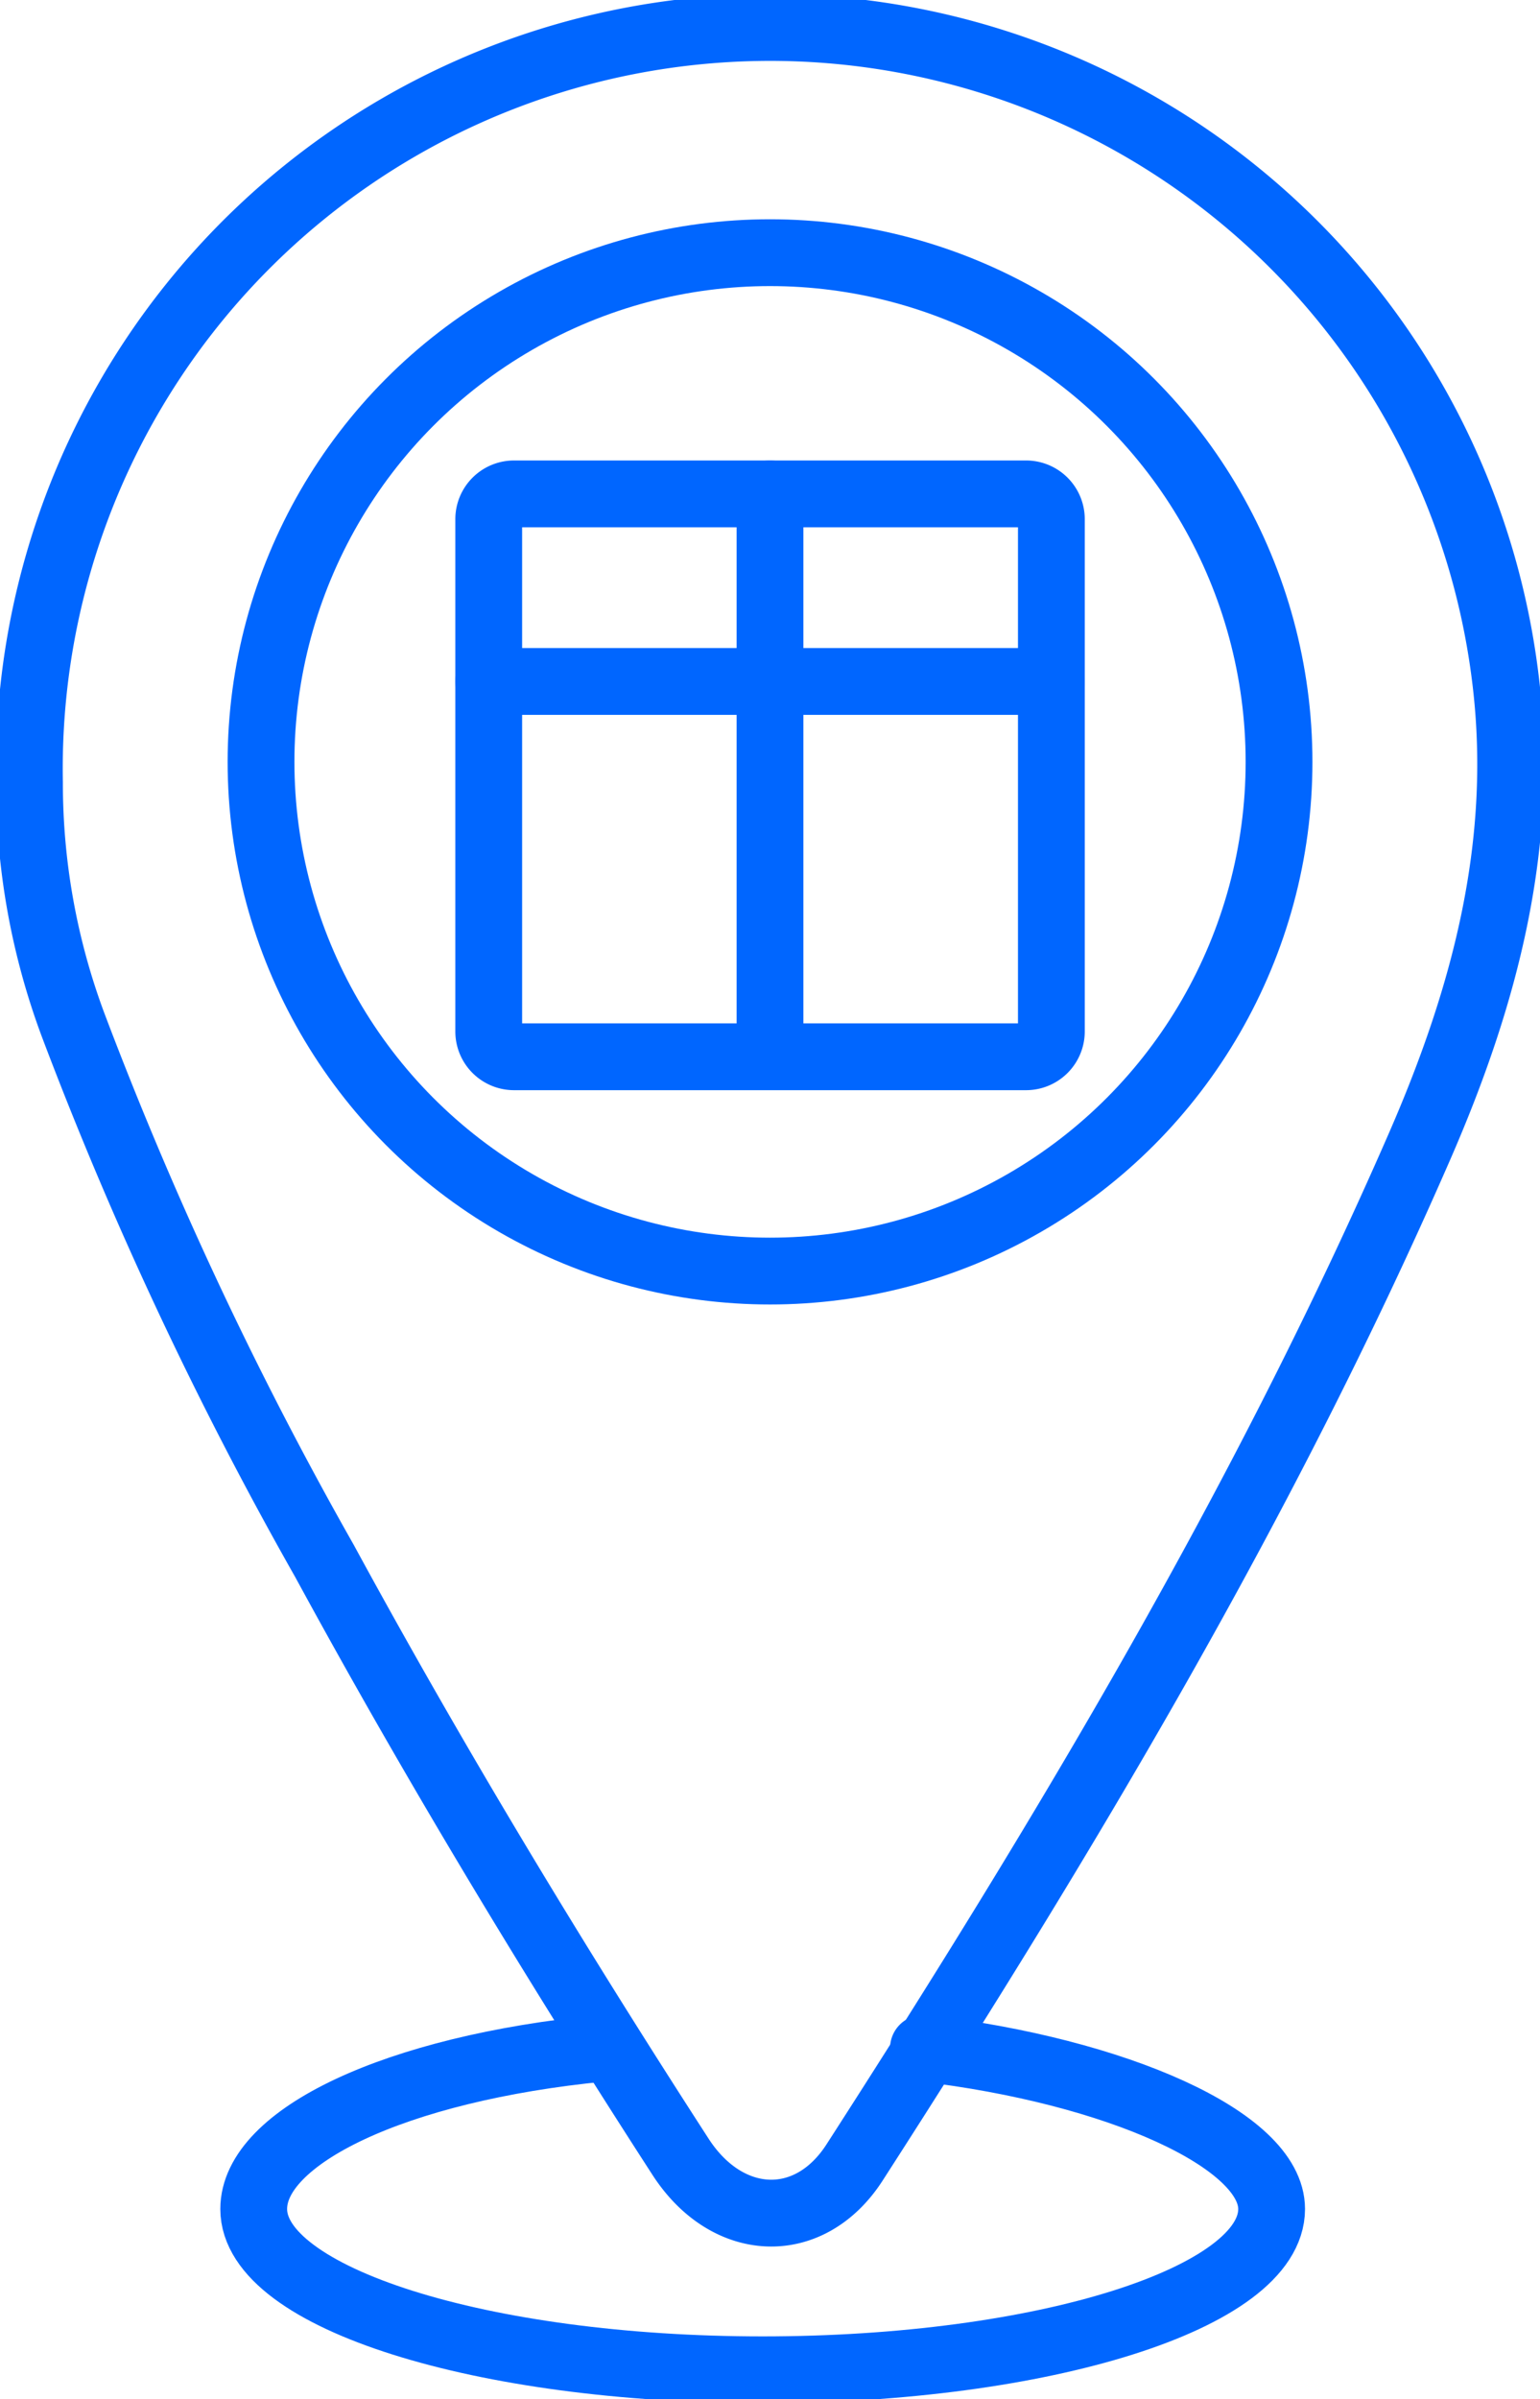 <?xml version="1.0" encoding="UTF-8"?>
<svg xmlns="http://www.w3.org/2000/svg" xmlns:xlink="http://www.w3.org/1999/xlink" width="50.726" height="79" viewBox="0 0 50.726 79">
  <defs>
    <clipPath id="clip-path">
      <rect id="Rectangle_394" data-name="Rectangle 394" width="50.726" height="79" fill="none" stroke="#06f" stroke-width="1"></rect>
    </clipPath>
  </defs>
  <g id="Group_652" data-name="Group 652" transform="translate(0 0)">
    <g id="Group_651" data-name="Group 651" transform="translate(0 0)" clip-path="url(#clip-path)">
      <path id="Path_3361" data-name="Path 3361" d="M1.1,25.9A24.4,24.4,0,0,1,49.7,22.351c.706,5.479-.649,10.562-2.809,15.518C41.764,49.624,35.2,60.58,28.278,71.331c-1.489,2.313-4.194,2.193-5.733-.187-4.139-6.4-8.084-12.918-11.729-19.62A126.1,126.1,0,0,1,2.537,33.877,22.773,22.773,0,0,1,1.1,25.9Z" transform="translate(-0.129 -0.129)" fill="none" stroke="#06f" stroke-linecap="round" stroke-linejoin="round" stroke-width="2.2"></path>
      <circle id="Ellipse_28" data-name="Ellipse 28" cx="16.766" cy="16.766" r="16.766" transform="translate(8.598 8.32)" fill="none" stroke="#06f" stroke-linecap="round" stroke-linejoin="round" stroke-width="2.2"></circle>
      <path id="Path_3362" data-name="Path 3362" d="M31.531,76.429C37.9,77.179,43,79.45,43,81.723c0,2.924-7.507,5.294-16.766,5.294S9.471,84.648,9.471,81.723c0-2.377,4.64-4.626,11.471-5.294" transform="translate(-1.114 -8.988)" fill="none" stroke="#06f" stroke-linecap="round" stroke-linejoin="round" stroke-width="2.2"></path>
      <path id="Rectangle_393" data-name="Rectangle 393" d="M.834,0H17.7a.833.833,0,0,1,.833.833V17.7a.834.834,0,0,1-.834.834H.834A.834.834,0,0,1,0,17.7V.834A.834.834,0,0,1,.834,0Z" transform="translate(16.098 16.262)" fill="none" stroke="#06f" stroke-linecap="round" stroke-linejoin="round" stroke-width="2.2"></path>
      <line id="Line_277" data-name="Line 277" y2="18.53" transform="translate(25.363 16.262)" fill="none" stroke="#06f" stroke-linecap="round" stroke-linejoin="round" stroke-width="2.2"></line>
      <line id="Line_278" data-name="Line 278" x1="18.53" transform="translate(16.098 22.438)" fill="none" stroke="#06f" stroke-linecap="round" stroke-linejoin="round" stroke-width="2.2"></line>
    </g>
  </g>
</svg>
